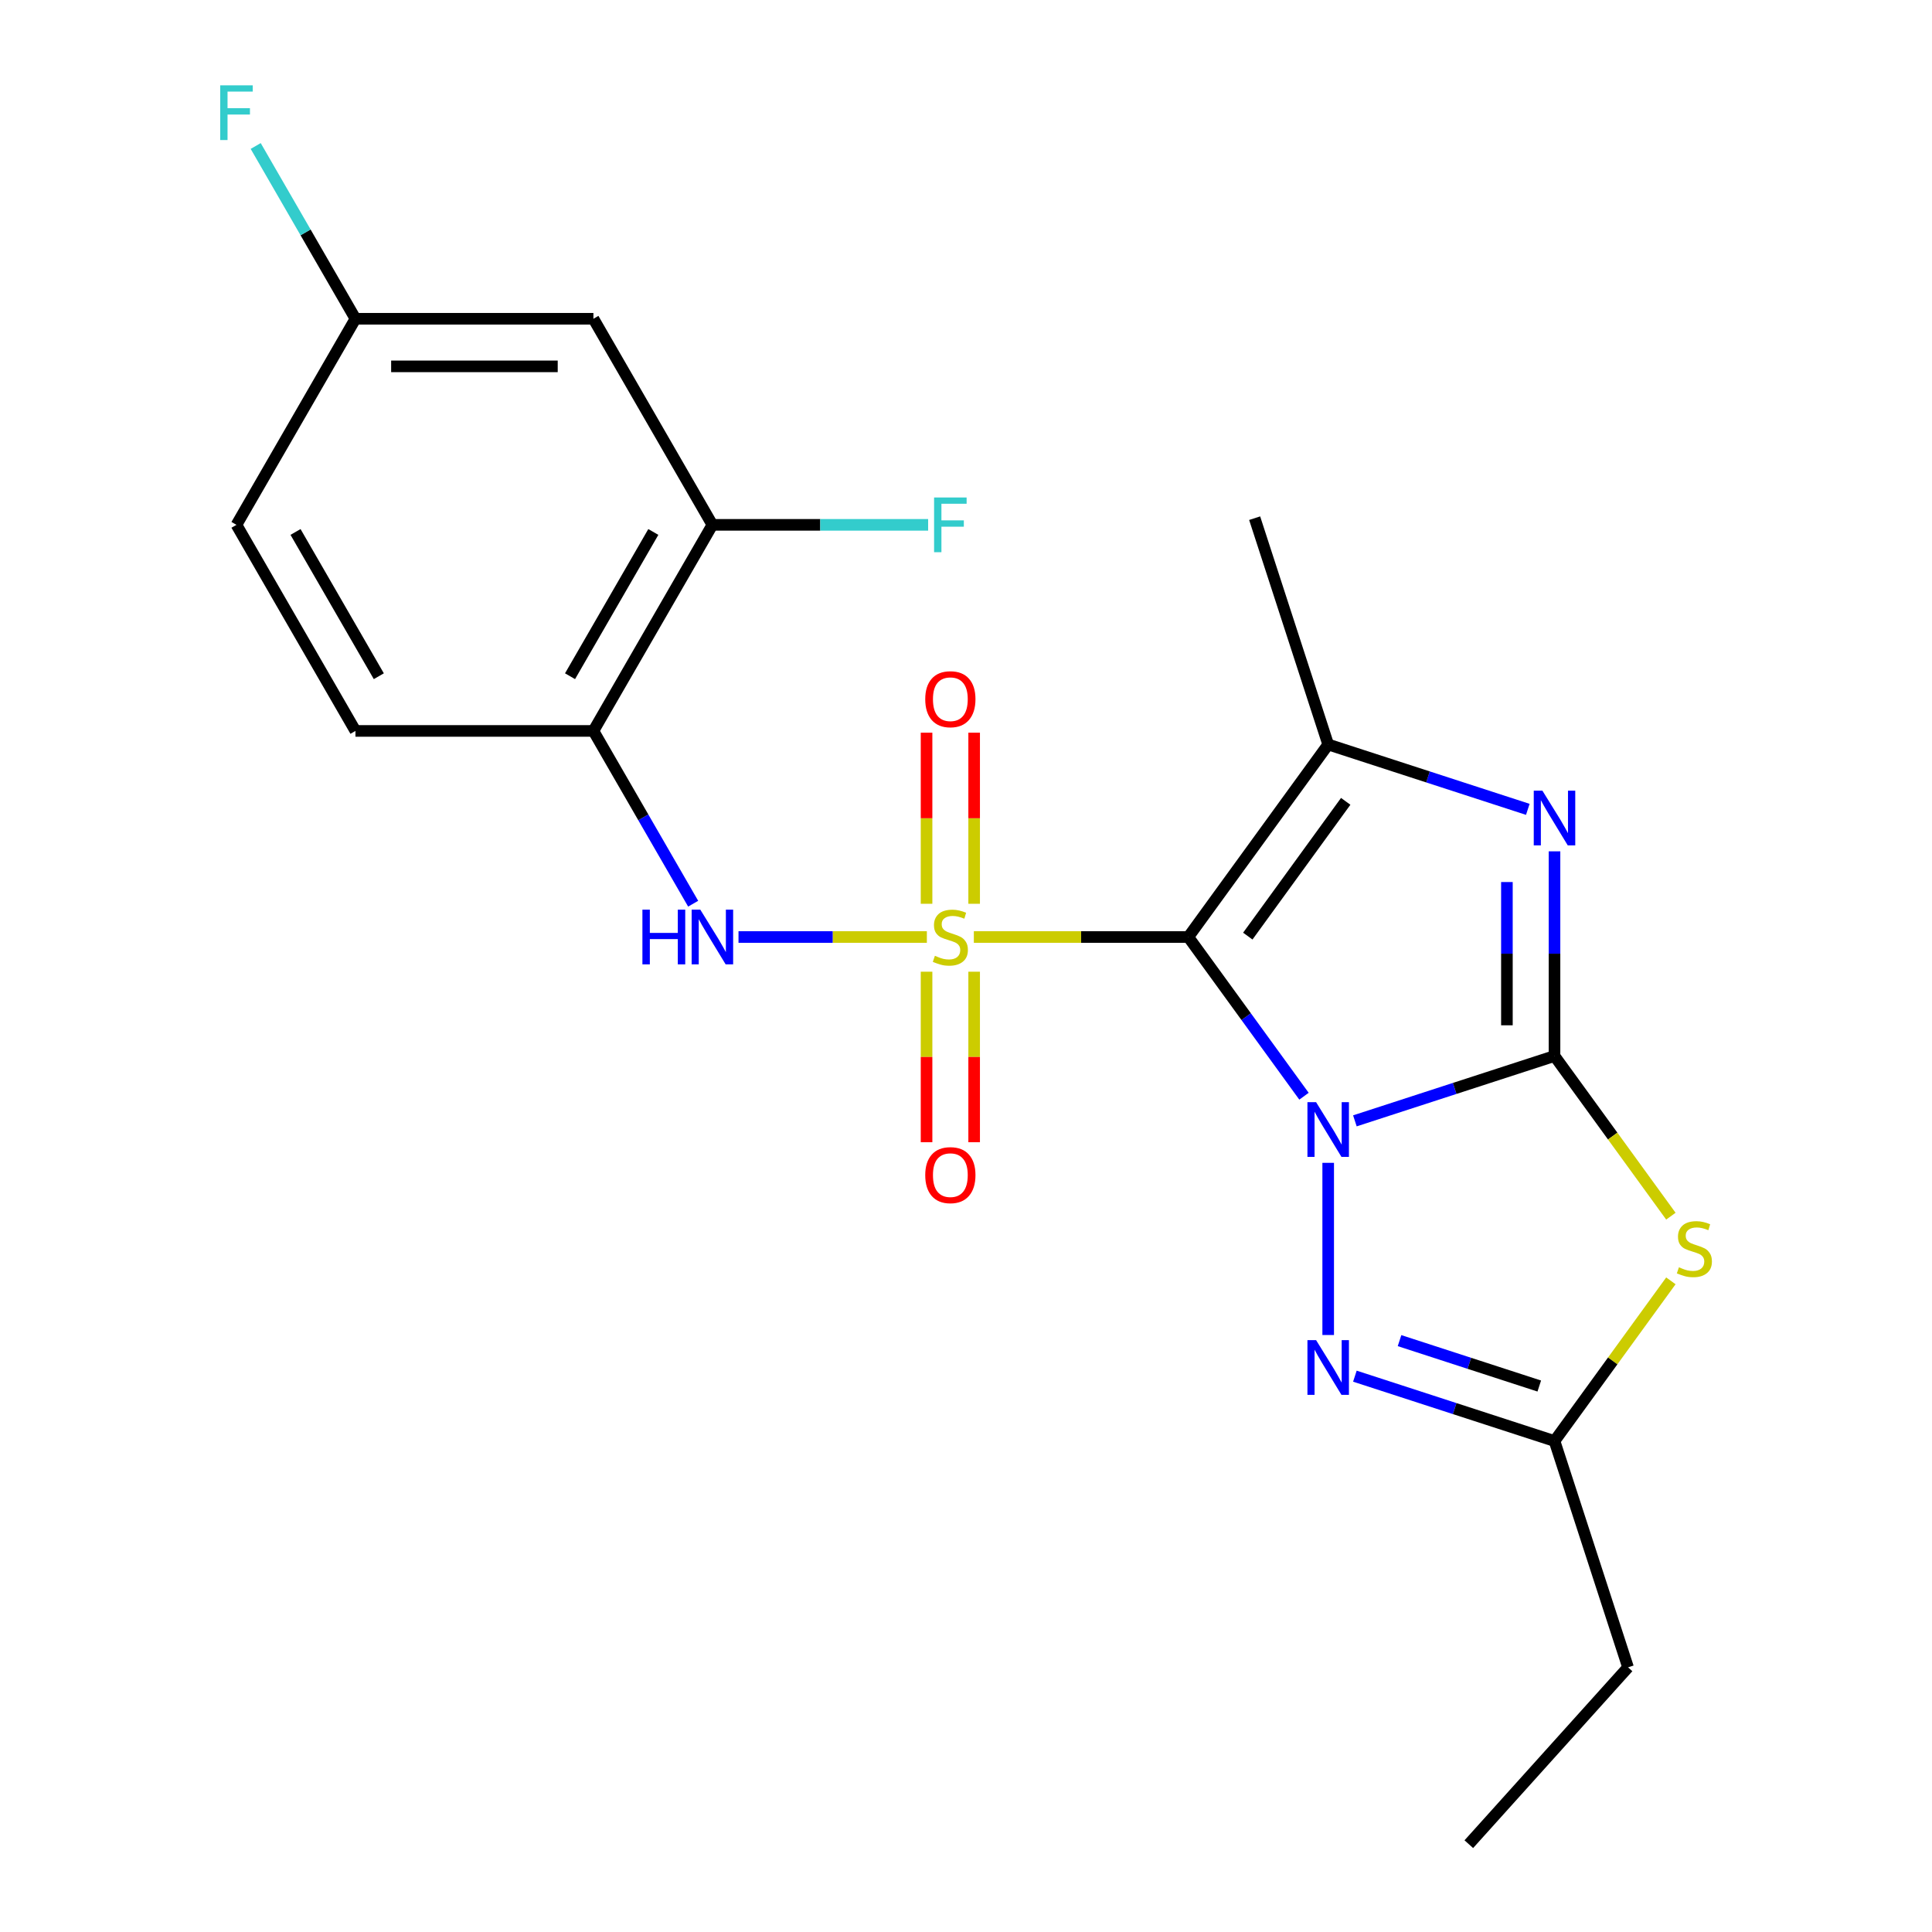 <?xml version='1.0' encoding='iso-8859-1'?>
<svg version='1.1' baseProfile='full'
              xmlns='http://www.w3.org/2000/svg'
                      xmlns:rdkit='http://www.rdkit.org/xml'
                      xmlns:xlink='http://www.w3.org/1999/xlink'
                  xml:space='preserve'
width='1000px' height='1000px' viewBox='0 0 1000 1000'>
<!-- END OF HEADER -->
<rect style='opacity:1.0;fill:#FFFFFF;stroke:none' width='1000' height='1000' x='0' y='0'> </rect>
<path class='bond-0' d='M 674.943,567.402 L 645.007,526.199' style='fill:none;fill-rule:evenodd;stroke:#0000FF;stroke-width:6px;stroke-linecap:butt;stroke-linejoin:miter;stroke-opacity:1' />
<path class='bond-0' d='M 645.007,526.199 L 615.071,484.995' style='fill:none;fill-rule:evenodd;stroke:#000000;stroke-width:6px;stroke-linecap:butt;stroke-linejoin:miter;stroke-opacity:1' />
<path class='bond-2' d='M 701.287,580.151 L 752.948,563.366' style='fill:none;fill-rule:evenodd;stroke:#0000FF;stroke-width:6px;stroke-linecap:butt;stroke-linejoin:miter;stroke-opacity:1' />
<path class='bond-2' d='M 752.948,563.366 L 804.609,546.58' style='fill:none;fill-rule:evenodd;stroke:#000000;stroke-width:6px;stroke-linecap:butt;stroke-linejoin:miter;stroke-opacity:1' />
<path class='bond-6' d='M 687.468,601.881 L 687.468,691.002' style='fill:none;fill-rule:evenodd;stroke:#0000FF;stroke-width:6px;stroke-linecap:butt;stroke-linejoin:miter;stroke-opacity:1' />
<path class='bond-1' d='M 615.071,484.995 L 559.566,484.995' style='fill:none;fill-rule:evenodd;stroke:#000000;stroke-width:6px;stroke-linecap:butt;stroke-linejoin:miter;stroke-opacity:1' />
<path class='bond-1' d='M 559.566,484.995 L 504.061,484.995' style='fill:none;fill-rule:evenodd;stroke:#CCCC00;stroke-width:6px;stroke-linecap:butt;stroke-linejoin:miter;stroke-opacity:1' />
<path class='bond-4' d='M 615.071,484.995 L 687.468,385.349' style='fill:none;fill-rule:evenodd;stroke:#000000;stroke-width:6px;stroke-linecap:butt;stroke-linejoin:miter;stroke-opacity:1' />
<path class='bond-4' d='M 645.86,484.528 L 696.538,414.776' style='fill:none;fill-rule:evenodd;stroke:#000000;stroke-width:6px;stroke-linecap:butt;stroke-linejoin:miter;stroke-opacity:1' />
<path class='bond-7' d='M 479.743,484.995 L 430.995,484.995' style='fill:none;fill-rule:evenodd;stroke:#CCCC00;stroke-width:6px;stroke-linecap:butt;stroke-linejoin:miter;stroke-opacity:1' />
<path class='bond-7' d='M 430.995,484.995 L 382.248,484.995' style='fill:none;fill-rule:evenodd;stroke:#0000FF;stroke-width:6px;stroke-linecap:butt;stroke-linejoin:miter;stroke-opacity:1' />
<path class='bond-10' d='M 479.585,502.955 L 479.585,547.085' style='fill:none;fill-rule:evenodd;stroke:#CCCC00;stroke-width:6px;stroke-linecap:butt;stroke-linejoin:miter;stroke-opacity:1' />
<path class='bond-10' d='M 479.585,547.085 L 479.585,591.214' style='fill:none;fill-rule:evenodd;stroke:#FF0000;stroke-width:6px;stroke-linecap:butt;stroke-linejoin:miter;stroke-opacity:1' />
<path class='bond-10' d='M 504.219,502.955 L 504.219,547.085' style='fill:none;fill-rule:evenodd;stroke:#CCCC00;stroke-width:6px;stroke-linecap:butt;stroke-linejoin:miter;stroke-opacity:1' />
<path class='bond-10' d='M 504.219,547.085 L 504.219,591.214' style='fill:none;fill-rule:evenodd;stroke:#FF0000;stroke-width:6px;stroke-linecap:butt;stroke-linejoin:miter;stroke-opacity:1' />
<path class='bond-11' d='M 504.219,467.796 L 504.219,423.516' style='fill:none;fill-rule:evenodd;stroke:#CCCC00;stroke-width:6px;stroke-linecap:butt;stroke-linejoin:miter;stroke-opacity:1' />
<path class='bond-11' d='M 504.219,423.516 L 504.219,379.235' style='fill:none;fill-rule:evenodd;stroke:#FF0000;stroke-width:6px;stroke-linecap:butt;stroke-linejoin:miter;stroke-opacity:1' />
<path class='bond-11' d='M 479.585,467.796 L 479.585,423.516' style='fill:none;fill-rule:evenodd;stroke:#CCCC00;stroke-width:6px;stroke-linecap:butt;stroke-linejoin:miter;stroke-opacity:1' />
<path class='bond-11' d='M 479.585,423.516 L 479.585,379.235' style='fill:none;fill-rule:evenodd;stroke:#FF0000;stroke-width:6px;stroke-linecap:butt;stroke-linejoin:miter;stroke-opacity:1' />
<path class='bond-3' d='M 804.609,546.58 L 804.609,493.615' style='fill:none;fill-rule:evenodd;stroke:#000000;stroke-width:6px;stroke-linecap:butt;stroke-linejoin:miter;stroke-opacity:1' />
<path class='bond-3' d='M 804.609,493.615 L 804.609,440.65' style='fill:none;fill-rule:evenodd;stroke:#0000FF;stroke-width:6px;stroke-linecap:butt;stroke-linejoin:miter;stroke-opacity:1' />
<path class='bond-3' d='M 779.975,530.691 L 779.975,493.615' style='fill:none;fill-rule:evenodd;stroke:#000000;stroke-width:6px;stroke-linecap:butt;stroke-linejoin:miter;stroke-opacity:1' />
<path class='bond-3' d='M 779.975,493.615 L 779.975,456.54' style='fill:none;fill-rule:evenodd;stroke:#0000FF;stroke-width:6px;stroke-linecap:butt;stroke-linejoin:miter;stroke-opacity:1' />
<path class='bond-5' d='M 804.609,546.58 L 834.728,588.035' style='fill:none;fill-rule:evenodd;stroke:#000000;stroke-width:6px;stroke-linecap:butt;stroke-linejoin:miter;stroke-opacity:1' />
<path class='bond-5' d='M 834.728,588.035 L 864.847,629.49' style='fill:none;fill-rule:evenodd;stroke:#CCCC00;stroke-width:6px;stroke-linecap:butt;stroke-linejoin:miter;stroke-opacity:1' />
<path class='bond-23' d='M 790.79,418.921 L 739.129,402.135' style='fill:none;fill-rule:evenodd;stroke:#0000FF;stroke-width:6px;stroke-linecap:butt;stroke-linejoin:miter;stroke-opacity:1' />
<path class='bond-23' d='M 739.129,402.135 L 687.468,385.349' style='fill:none;fill-rule:evenodd;stroke:#000000;stroke-width:6px;stroke-linecap:butt;stroke-linejoin:miter;stroke-opacity:1' />
<path class='bond-17' d='M 687.468,385.349 L 649.407,268.209' style='fill:none;fill-rule:evenodd;stroke:#000000;stroke-width:6px;stroke-linecap:butt;stroke-linejoin:miter;stroke-opacity:1' />
<path class='bond-22' d='M 864.847,662.962 L 834.728,704.417' style='fill:none;fill-rule:evenodd;stroke:#CCCC00;stroke-width:6px;stroke-linecap:butt;stroke-linejoin:miter;stroke-opacity:1' />
<path class='bond-22' d='M 834.728,704.417 L 804.609,745.872' style='fill:none;fill-rule:evenodd;stroke:#000000;stroke-width:6px;stroke-linecap:butt;stroke-linejoin:miter;stroke-opacity:1' />
<path class='bond-8' d='M 701.287,712.301 L 752.948,729.086' style='fill:none;fill-rule:evenodd;stroke:#0000FF;stroke-width:6px;stroke-linecap:butt;stroke-linejoin:miter;stroke-opacity:1' />
<path class='bond-8' d='M 752.948,729.086 L 804.609,745.872' style='fill:none;fill-rule:evenodd;stroke:#000000;stroke-width:6px;stroke-linecap:butt;stroke-linejoin:miter;stroke-opacity:1' />
<path class='bond-8' d='M 724.398,693.908 L 760.56,705.658' style='fill:none;fill-rule:evenodd;stroke:#0000FF;stroke-width:6px;stroke-linecap:butt;stroke-linejoin:miter;stroke-opacity:1' />
<path class='bond-8' d='M 760.56,705.658 L 796.723,717.408' style='fill:none;fill-rule:evenodd;stroke:#000000;stroke-width:6px;stroke-linecap:butt;stroke-linejoin:miter;stroke-opacity:1' />
<path class='bond-9' d='M 358.779,467.756 L 332.964,423.042' style='fill:none;fill-rule:evenodd;stroke:#0000FF;stroke-width:6px;stroke-linecap:butt;stroke-linejoin:miter;stroke-opacity:1' />
<path class='bond-9' d='M 332.964,423.042 L 307.148,378.328' style='fill:none;fill-rule:evenodd;stroke:#000000;stroke-width:6px;stroke-linecap:butt;stroke-linejoin:miter;stroke-opacity:1' />
<path class='bond-20' d='M 804.609,745.872 L 842.67,863.013' style='fill:none;fill-rule:evenodd;stroke:#000000;stroke-width:6px;stroke-linecap:butt;stroke-linejoin:miter;stroke-opacity:1' />
<path class='bond-12' d='M 307.148,378.328 L 368.733,271.66' style='fill:none;fill-rule:evenodd;stroke:#000000;stroke-width:6px;stroke-linecap:butt;stroke-linejoin:miter;stroke-opacity:1' />
<path class='bond-12' d='M 295.052,350.011 L 338.161,275.343' style='fill:none;fill-rule:evenodd;stroke:#000000;stroke-width:6px;stroke-linecap:butt;stroke-linejoin:miter;stroke-opacity:1' />
<path class='bond-14' d='M 307.148,378.328 L 183.979,378.328' style='fill:none;fill-rule:evenodd;stroke:#000000;stroke-width:6px;stroke-linecap:butt;stroke-linejoin:miter;stroke-opacity:1' />
<path class='bond-13' d='M 368.733,271.66 L 307.148,164.992' style='fill:none;fill-rule:evenodd;stroke:#000000;stroke-width:6px;stroke-linecap:butt;stroke-linejoin:miter;stroke-opacity:1' />
<path class='bond-16' d='M 368.733,271.66 L 424.568,271.66' style='fill:none;fill-rule:evenodd;stroke:#000000;stroke-width:6px;stroke-linecap:butt;stroke-linejoin:miter;stroke-opacity:1' />
<path class='bond-16' d='M 424.568,271.66 L 480.403,271.66' style='fill:none;fill-rule:evenodd;stroke:#33CCCC;stroke-width:6px;stroke-linecap:butt;stroke-linejoin:miter;stroke-opacity:1' />
<path class='bond-24' d='M 307.148,164.992 L 183.979,164.992' style='fill:none;fill-rule:evenodd;stroke:#000000;stroke-width:6px;stroke-linecap:butt;stroke-linejoin:miter;stroke-opacity:1' />
<path class='bond-24' d='M 288.673,189.626 L 202.454,189.626' style='fill:none;fill-rule:evenodd;stroke:#000000;stroke-width:6px;stroke-linecap:butt;stroke-linejoin:miter;stroke-opacity:1' />
<path class='bond-18' d='M 183.979,378.328 L 122.394,271.66' style='fill:none;fill-rule:evenodd;stroke:#000000;stroke-width:6px;stroke-linecap:butt;stroke-linejoin:miter;stroke-opacity:1' />
<path class='bond-18' d='M 196.075,350.011 L 152.965,275.343' style='fill:none;fill-rule:evenodd;stroke:#000000;stroke-width:6px;stroke-linecap:butt;stroke-linejoin:miter;stroke-opacity:1' />
<path class='bond-15' d='M 183.979,164.992 L 122.394,271.66' style='fill:none;fill-rule:evenodd;stroke:#000000;stroke-width:6px;stroke-linecap:butt;stroke-linejoin:miter;stroke-opacity:1' />
<path class='bond-19' d='M 183.979,164.992 L 158.163,120.278' style='fill:none;fill-rule:evenodd;stroke:#000000;stroke-width:6px;stroke-linecap:butt;stroke-linejoin:miter;stroke-opacity:1' />
<path class='bond-19' d='M 158.163,120.278 L 132.347,75.564' style='fill:none;fill-rule:evenodd;stroke:#33CCCC;stroke-width:6px;stroke-linecap:butt;stroke-linejoin:miter;stroke-opacity:1' />
<path class='bond-21' d='M 842.67,863.013 L 760.254,954.545' style='fill:none;fill-rule:evenodd;stroke:#000000;stroke-width:6px;stroke-linecap:butt;stroke-linejoin:miter;stroke-opacity:1' />
<path  class='atom-0' d='M 681.208 570.481
L 690.488 585.481
Q 691.408 586.961, 692.888 589.641
Q 694.368 592.321, 694.448 592.481
L 694.448 570.481
L 698.208 570.481
L 698.208 598.801
L 694.328 598.801
L 684.368 582.401
Q 683.208 580.481, 681.968 578.281
Q 680.768 576.081, 680.408 575.401
L 680.408 598.801
L 676.728 598.801
L 676.728 570.481
L 681.208 570.481
' fill='#0000FF'/>
<path  class='atom-2' d='M 483.902 494.715
Q 484.222 494.835, 485.542 495.395
Q 486.862 495.955, 488.302 496.315
Q 489.782 496.635, 491.222 496.635
Q 493.902 496.635, 495.462 495.355
Q 497.022 494.035, 497.022 491.755
Q 497.022 490.195, 496.222 489.235
Q 495.462 488.275, 494.262 487.755
Q 493.062 487.235, 491.062 486.635
Q 488.542 485.875, 487.022 485.155
Q 485.542 484.435, 484.462 482.915
Q 483.422 481.395, 483.422 478.835
Q 483.422 475.275, 485.822 473.075
Q 488.262 470.875, 493.062 470.875
Q 496.342 470.875, 500.062 472.435
L 499.142 475.515
Q 495.742 474.115, 493.182 474.115
Q 490.422 474.115, 488.902 475.275
Q 487.382 476.395, 487.422 478.355
Q 487.422 479.875, 488.182 480.795
Q 488.982 481.715, 490.102 482.235
Q 491.262 482.755, 493.182 483.355
Q 495.742 484.155, 497.262 484.955
Q 498.782 485.755, 499.862 487.395
Q 500.982 488.995, 500.982 491.755
Q 500.982 495.675, 498.342 497.795
Q 495.742 499.875, 491.382 499.875
Q 488.862 499.875, 486.942 499.315
Q 485.062 498.795, 482.822 497.875
L 483.902 494.715
' fill='#CCCC00'/>
<path  class='atom-4' d='M 798.349 409.251
L 807.629 424.251
Q 808.549 425.731, 810.029 428.411
Q 811.509 431.091, 811.589 431.251
L 811.589 409.251
L 815.349 409.251
L 815.349 437.571
L 811.469 437.571
L 801.509 421.171
Q 800.349 419.251, 799.109 417.051
Q 797.909 414.851, 797.549 414.171
L 797.549 437.571
L 793.869 437.571
L 793.869 409.251
L 798.349 409.251
' fill='#0000FF'/>
<path  class='atom-6' d='M 869.006 655.946
Q 869.326 656.066, 870.646 656.626
Q 871.966 657.186, 873.406 657.546
Q 874.886 657.866, 876.326 657.866
Q 879.006 657.866, 880.566 656.586
Q 882.126 655.266, 882.126 652.986
Q 882.126 651.426, 881.326 650.466
Q 880.566 649.506, 879.366 648.986
Q 878.166 648.466, 876.166 647.866
Q 873.646 647.106, 872.126 646.386
Q 870.646 645.666, 869.566 644.146
Q 868.526 642.626, 868.526 640.066
Q 868.526 636.506, 870.926 634.306
Q 873.366 632.106, 878.166 632.106
Q 881.446 632.106, 885.166 633.666
L 884.246 636.746
Q 880.846 635.346, 878.286 635.346
Q 875.526 635.346, 874.006 636.506
Q 872.486 637.626, 872.526 639.586
Q 872.526 641.106, 873.286 642.026
Q 874.086 642.946, 875.206 643.466
Q 876.366 643.986, 878.286 644.586
Q 880.846 645.386, 882.366 646.186
Q 883.886 646.986, 884.966 648.626
Q 886.086 650.226, 886.086 652.986
Q 886.086 656.906, 883.446 659.026
Q 880.846 661.106, 876.486 661.106
Q 873.966 661.106, 872.046 660.546
Q 870.166 660.026, 867.926 659.106
L 869.006 655.946
' fill='#CCCC00'/>
<path  class='atom-7' d='M 681.208 693.651
L 690.488 708.651
Q 691.408 710.131, 692.888 712.811
Q 694.368 715.491, 694.448 715.651
L 694.448 693.651
L 698.208 693.651
L 698.208 721.971
L 694.328 721.971
L 684.368 705.571
Q 683.208 703.651, 681.968 701.451
Q 680.768 699.251, 680.408 698.571
L 680.408 721.971
L 676.728 721.971
L 676.728 693.651
L 681.208 693.651
' fill='#0000FF'/>
<path  class='atom-8' d='M 332.513 470.835
L 336.353 470.835
L 336.353 482.875
L 350.833 482.875
L 350.833 470.835
L 354.673 470.835
L 354.673 499.155
L 350.833 499.155
L 350.833 486.075
L 336.353 486.075
L 336.353 499.155
L 332.513 499.155
L 332.513 470.835
' fill='#0000FF'/>
<path  class='atom-8' d='M 362.473 470.835
L 371.753 485.835
Q 372.673 487.315, 374.153 489.995
Q 375.633 492.675, 375.713 492.835
L 375.713 470.835
L 379.473 470.835
L 379.473 499.155
L 375.593 499.155
L 365.633 482.755
Q 364.473 480.835, 363.233 478.635
Q 362.033 476.435, 361.673 475.755
L 361.673 499.155
L 357.993 499.155
L 357.993 470.835
L 362.473 470.835
' fill='#0000FF'/>
<path  class='atom-11' d='M 478.902 608.245
Q 478.902 601.445, 482.262 597.645
Q 485.622 593.845, 491.902 593.845
Q 498.182 593.845, 501.542 597.645
Q 504.902 601.445, 504.902 608.245
Q 504.902 615.125, 501.502 619.045
Q 498.102 622.925, 491.902 622.925
Q 485.662 622.925, 482.262 619.045
Q 478.902 615.165, 478.902 608.245
M 491.902 619.725
Q 496.222 619.725, 498.542 616.845
Q 500.902 613.925, 500.902 608.245
Q 500.902 602.685, 498.542 599.885
Q 496.222 597.045, 491.902 597.045
Q 487.582 597.045, 485.222 599.845
Q 482.902 602.645, 482.902 608.245
Q 482.902 613.965, 485.222 616.845
Q 487.582 619.725, 491.902 619.725
' fill='#FF0000'/>
<path  class='atom-12' d='M 478.902 361.906
Q 478.902 355.106, 482.262 351.306
Q 485.622 347.506, 491.902 347.506
Q 498.182 347.506, 501.542 351.306
Q 504.902 355.106, 504.902 361.906
Q 504.902 368.786, 501.502 372.706
Q 498.102 376.586, 491.902 376.586
Q 485.662 376.586, 482.262 372.706
Q 478.902 368.826, 478.902 361.906
M 491.902 373.386
Q 496.222 373.386, 498.542 370.506
Q 500.902 367.586, 500.902 361.906
Q 500.902 356.346, 498.542 353.546
Q 496.222 350.706, 491.902 350.706
Q 487.582 350.706, 485.222 353.506
Q 482.902 356.306, 482.902 361.906
Q 482.902 367.626, 485.222 370.506
Q 487.582 373.386, 491.902 373.386
' fill='#FF0000'/>
<path  class='atom-17' d='M 483.482 257.5
L 500.322 257.5
L 500.322 260.74
L 487.282 260.74
L 487.282 269.34
L 498.882 269.34
L 498.882 272.62
L 487.282 272.62
L 487.282 285.82
L 483.482 285.82
L 483.482 257.5
' fill='#33CCCC'/>
<path  class='atom-20' d='M 113.974 44.165
L 130.814 44.165
L 130.814 47.405
L 117.774 47.405
L 117.774 56.005
L 129.374 56.005
L 129.374 59.285
L 117.774 59.285
L 117.774 72.485
L 113.974 72.485
L 113.974 44.165
' fill='#33CCCC'/>
</svg>
